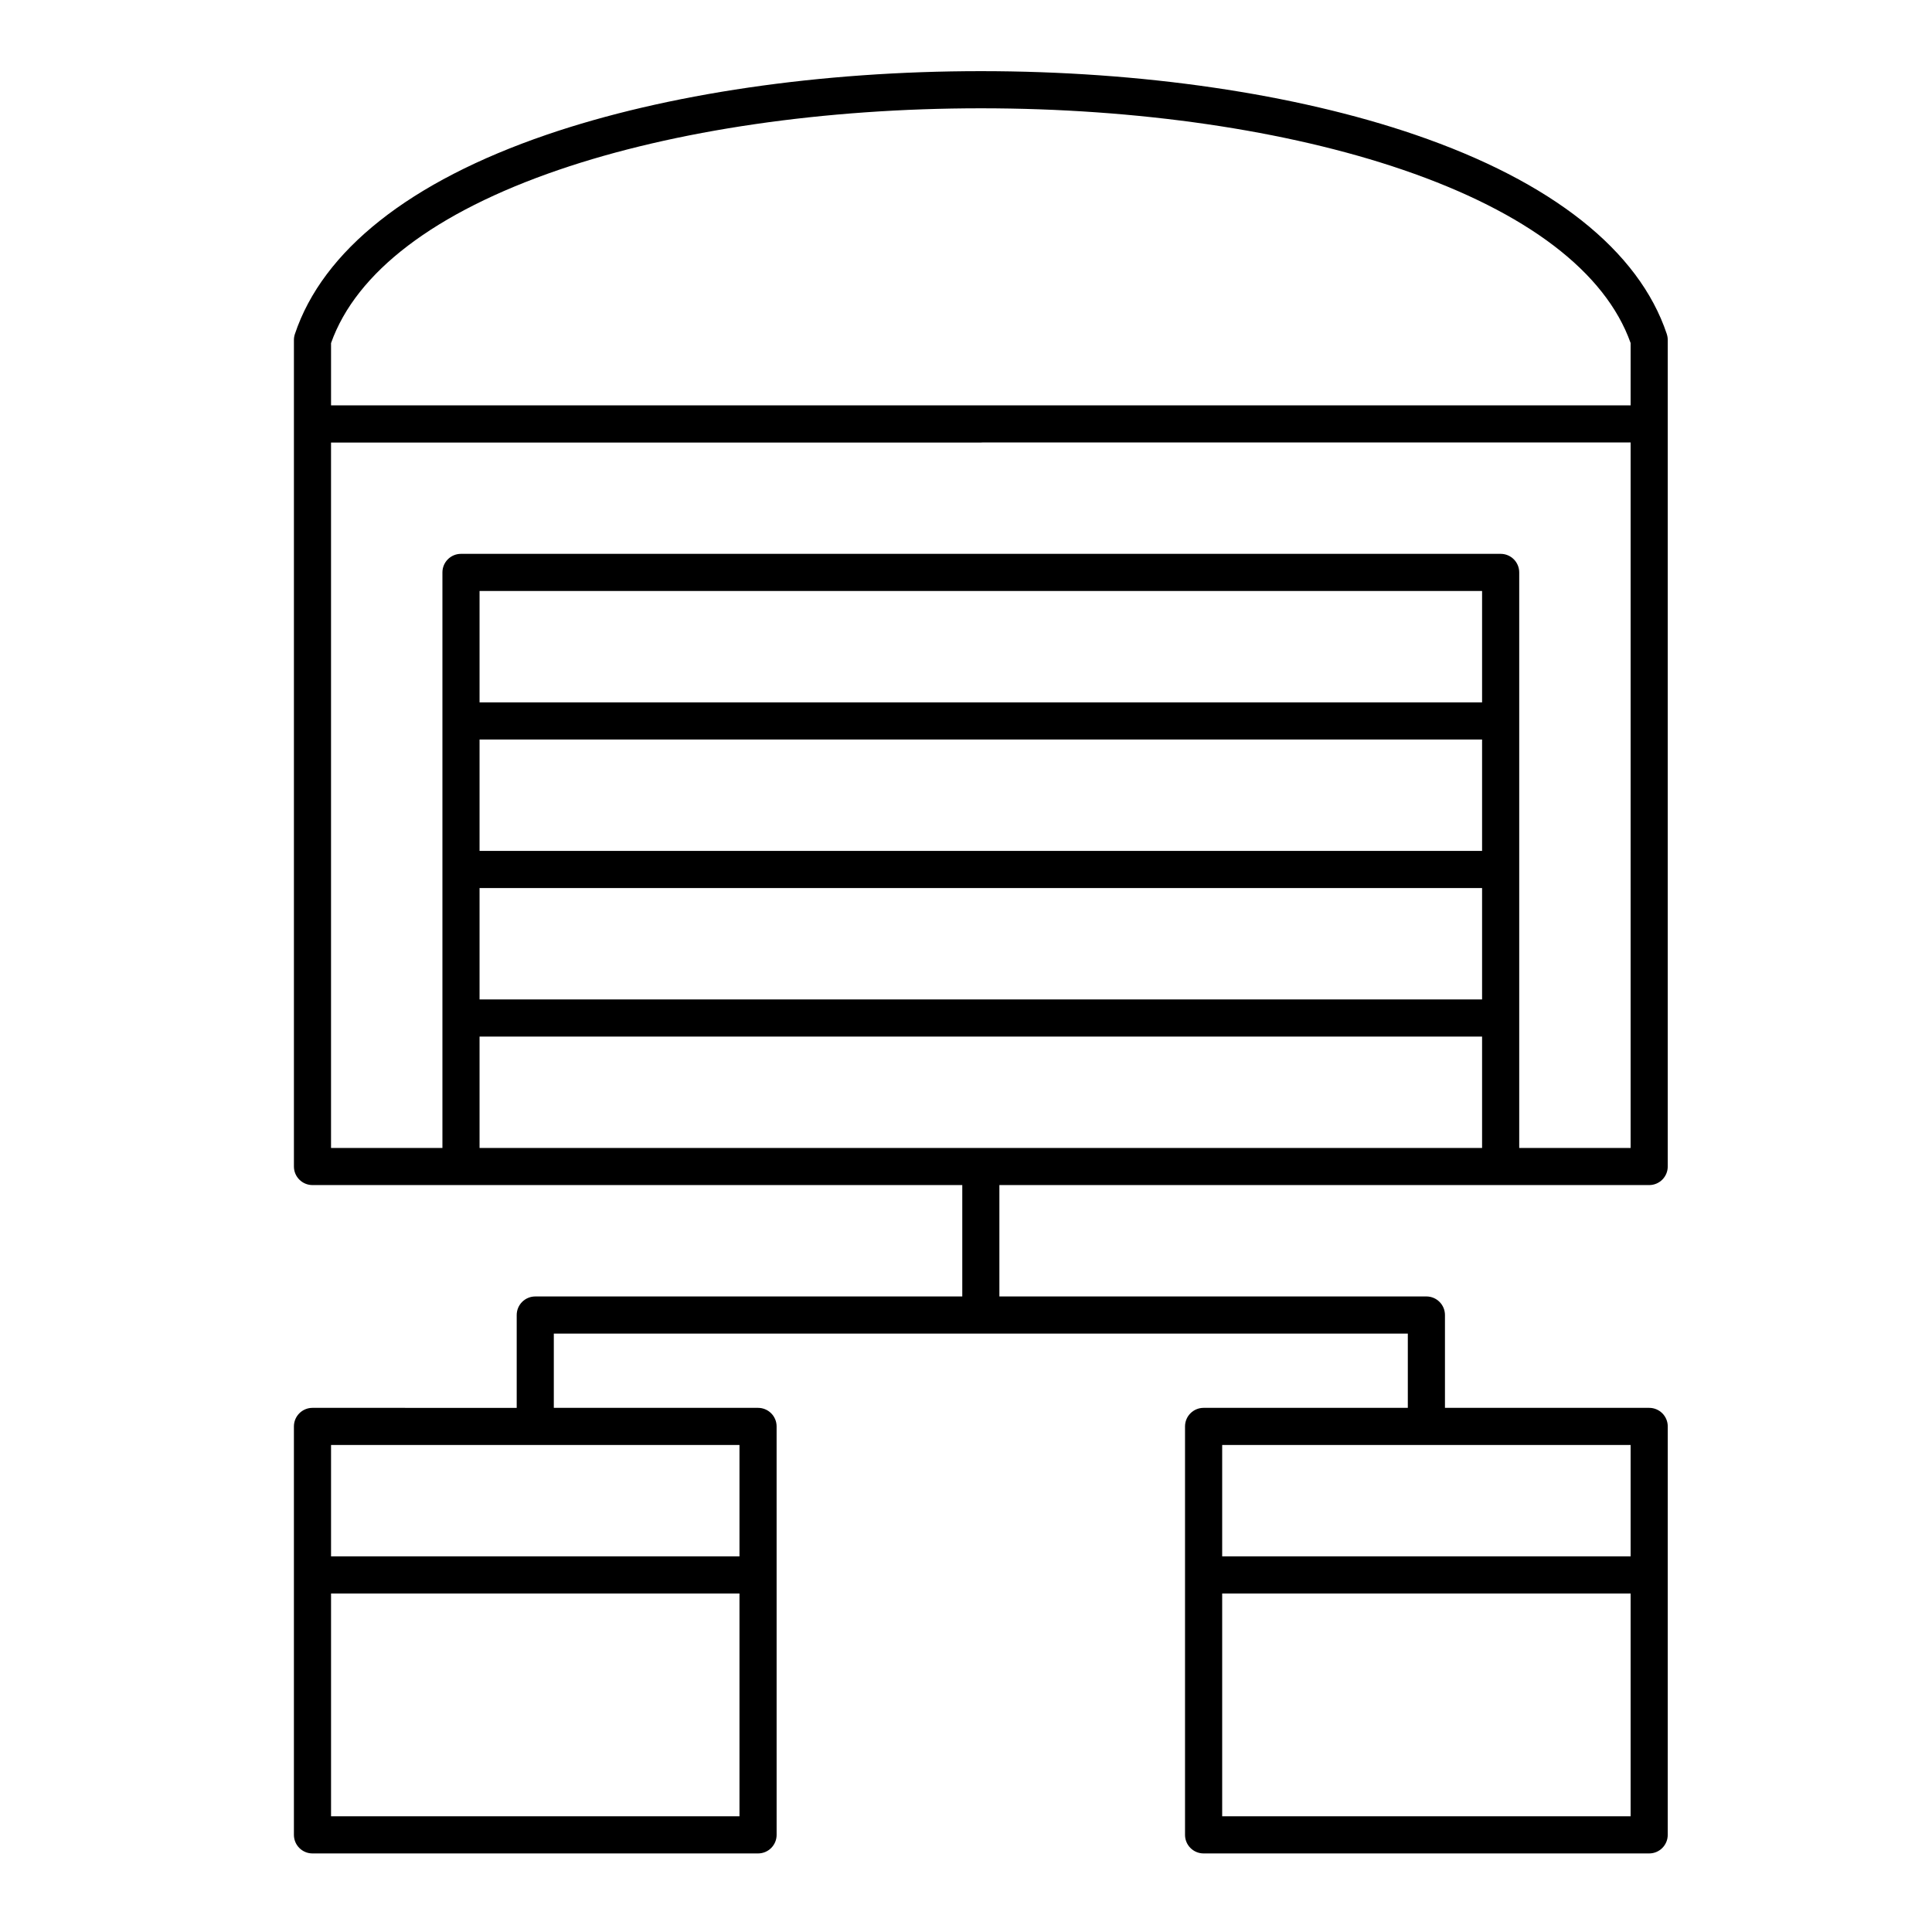 <?xml version="1.0" encoding="UTF-8"?>
<!-- Uploaded to: SVG Repo, www.svgrepo.com, Generator: SVG Repo Mixer Tools -->
<svg fill="#000000" width="800px" height="800px" version="1.1" viewBox="144 144 512 512" xmlns="http://www.w3.org/2000/svg">
 <path d="m585.72 232.52c-7.398-22.148-30.465-40.414-66.719-52.824-31.727-10.859-72.586-16.84-115.05-16.84-42.473 0-83.34 5.984-115.07 16.844-36.262 12.41-59.34 30.684-66.734 52.836-0.168 0.504-0.254 1.027-0.254 1.559v219.04c0 2.719 2.203 4.922 4.922 4.922h172.2v29.52h-113.16c-2.719 0-4.922 2.203-4.922 4.922v24.602l-54.121-0.004c-2.719 0-4.922 2.203-4.922 4.922v108.24c0 2.719 2.203 4.922 4.922 4.922h118.08c2.719 0 4.922-2.203 4.922-4.922l-0.004-108.24c0-2.719-2.203-4.922-4.922-4.922h-54.121v-19.68h226.32v19.68h-54.121c-2.719 0-4.922 2.203-4.922 4.922v108.24c0 2.719 2.203 4.922 4.922 4.922h118.08c2.719 0 4.922-2.203 4.922-4.922l0.004-108.24c0-2.719-2.203-4.922-4.922-4.922h-54.121v-24.602c0-2.719-2.203-4.922-4.922-4.922l-113.16 0.004v-29.52h172.2c2.719 0 4.922-2.203 4.922-4.922v-219.05c0-0.531-0.086-1.055-0.254-1.559zm-245.75 392.82h-108.24v-59.039h108.24zm0-98.402v29.52h-108.24v-29.52zm236.16 98.402h-108.24v-59.039h108.24zm0-98.402v29.52h-108.24v-29.52zm-39.363-78.719h-265.68v-29.52h265.68zm0-39.359h-265.68v-29.52h265.68zm0-39.359h-265.68v-29.52h265.68zm0-39.363h-265.68v-29.52h265.68zm39.363 118.08h-29.52v-152.52c0-2.719-2.203-4.922-4.922-4.922h-275.52c-2.719 0-4.922 2.203-4.922 4.922v152.52h-29.52v-186.94h172.2c0.133 0 0.266-0.004 0.395-0.016h171.81zm0-196.8h-344.4v-16.496c6.676-18.812 27.512-34.672 60.336-45.906 30.734-10.523 70.469-16.316 111.89-16.316 41.406 0 81.133 5.793 111.86 16.312 32.812 11.227 53.641 27.086 60.316 45.895z"/>
</svg>